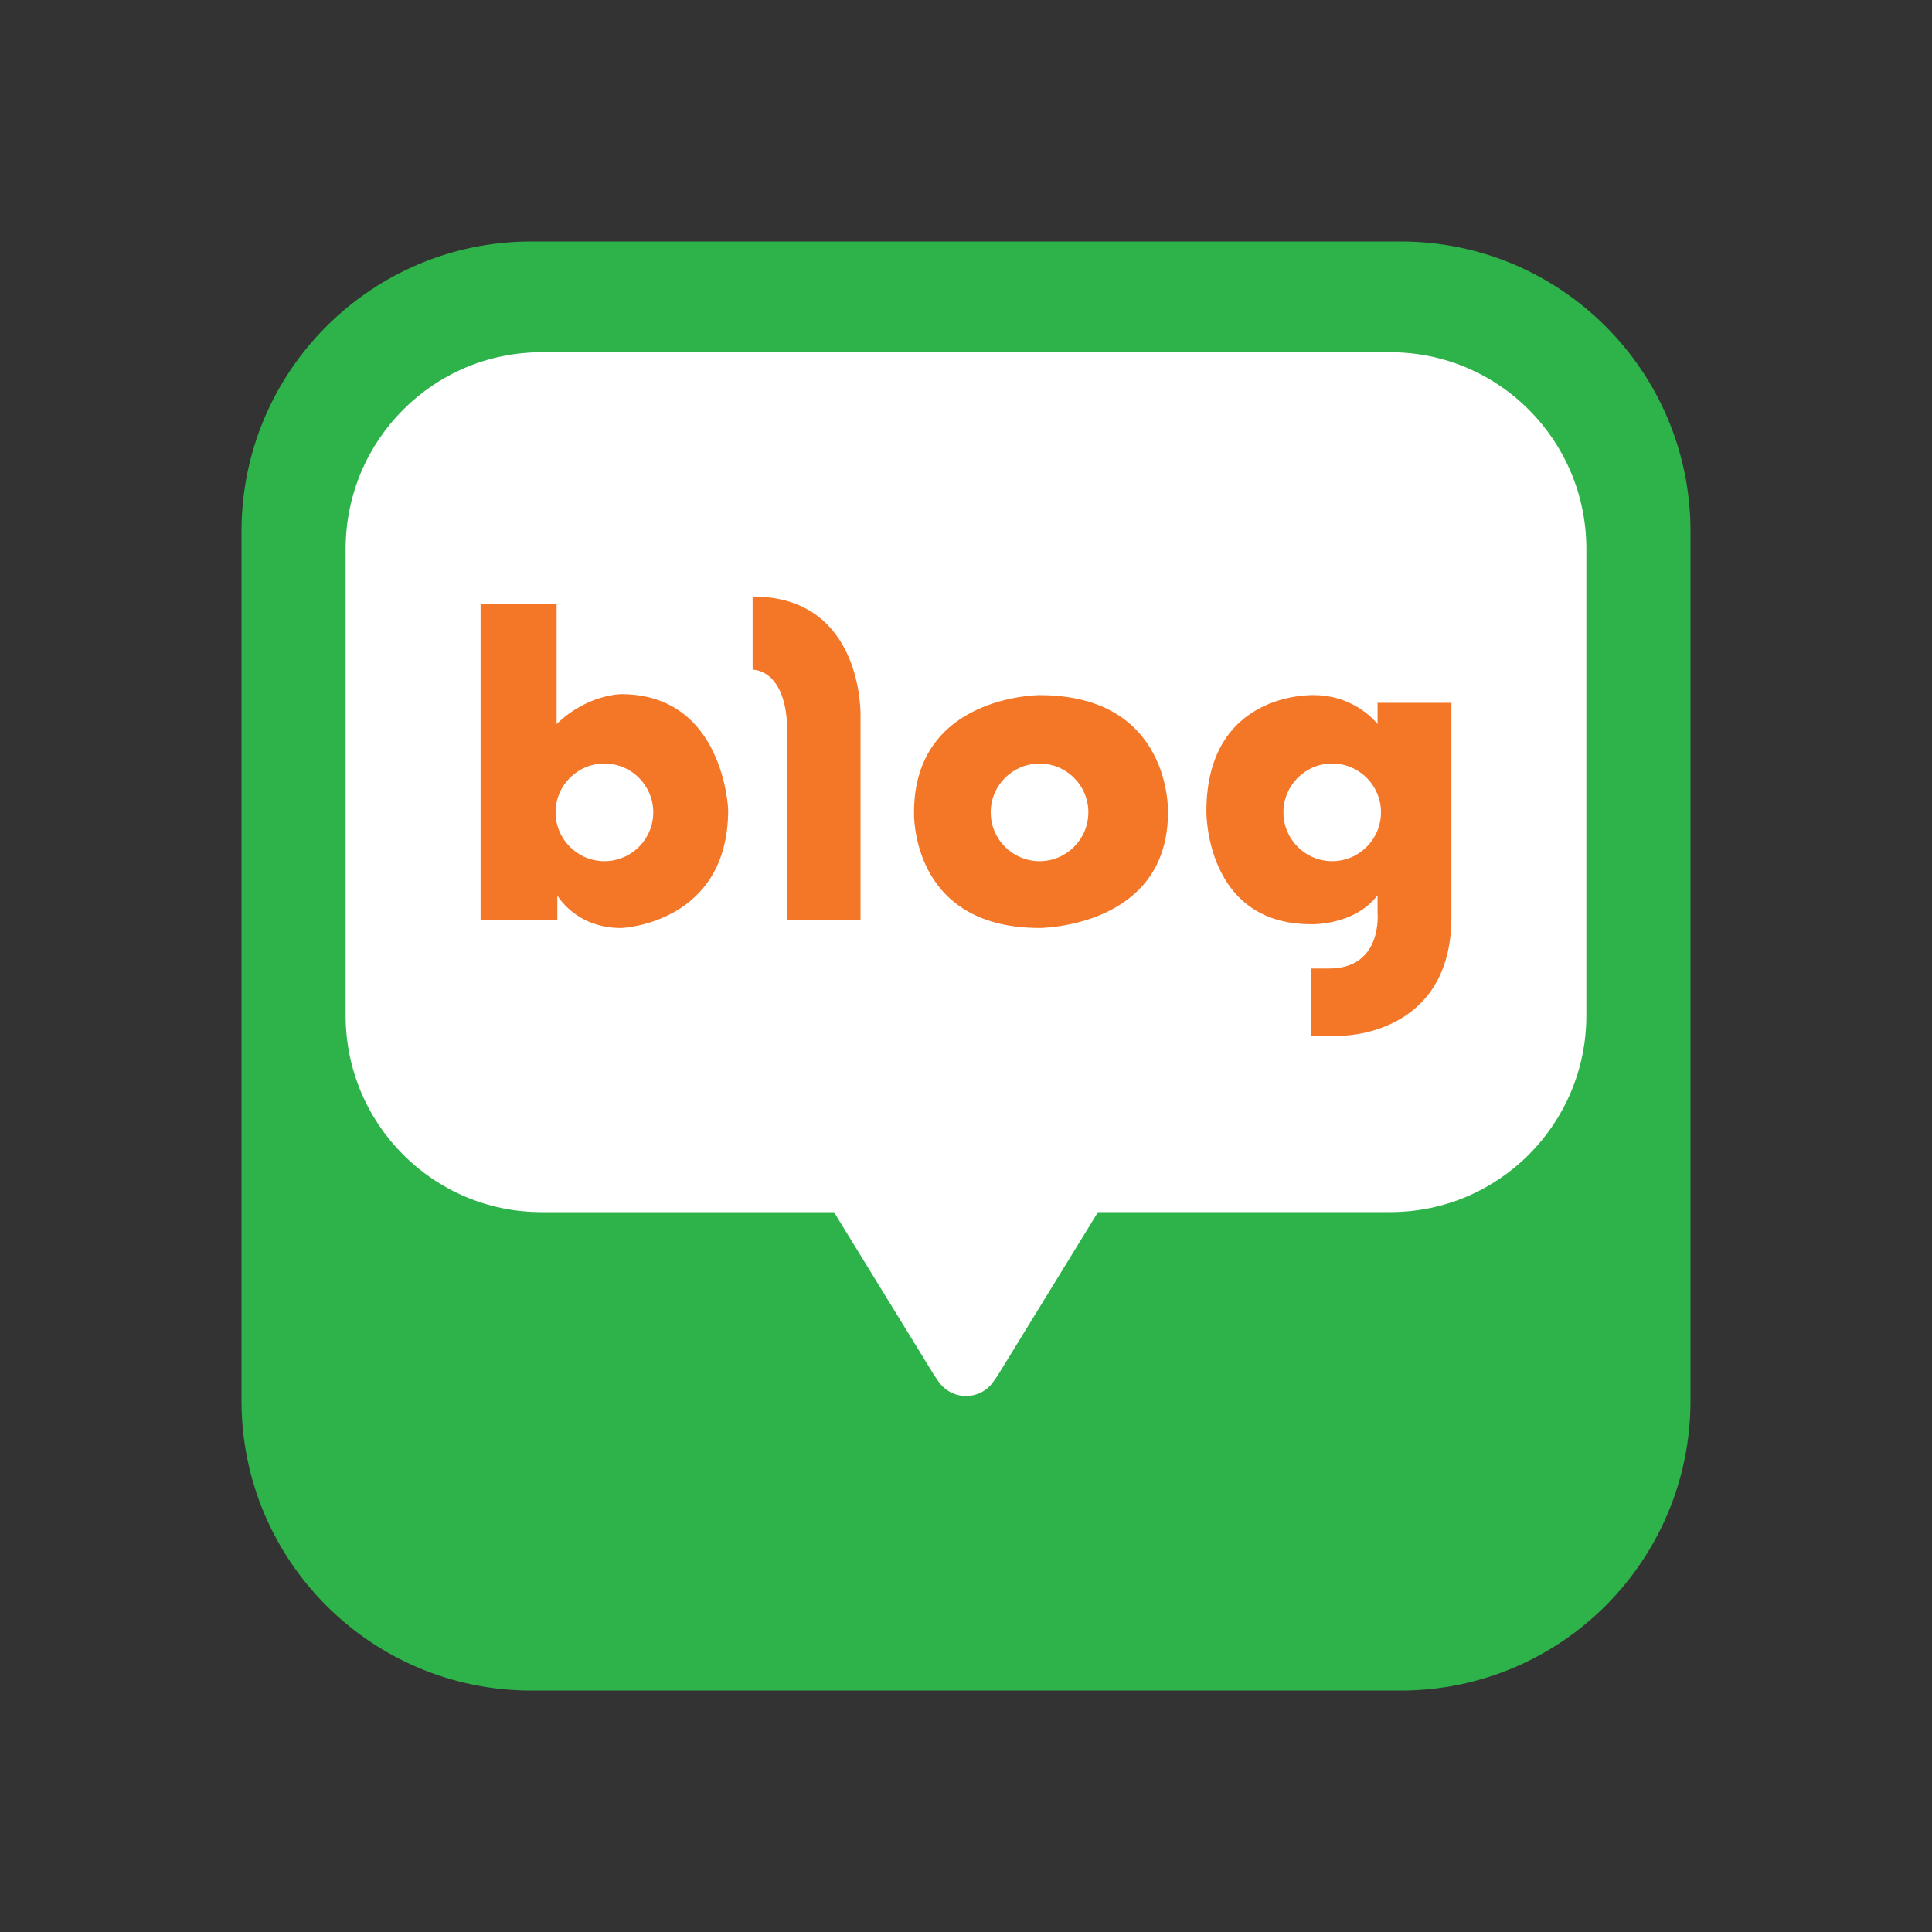 <svg width="40" height="40" viewBox="0 0 40 40" fill="none" xmlns="http://www.w3.org/2000/svg">
<rect x="0" y="0" width="40" height="40" fill="#333333" stroke="none"/>
<g clip-path="url(#clip0_6959_27584)">
<path d="M35 29.001C35 32.315 32.315 35.001 28.999 35.001H11C7.687 35.001 5 32.315 5 29.001V11.001C5 7.687 7.687 5 11 5H28.999C32.315 5 35 7.687 35 11.001V29.001Z" fill="#2EB34A"/>
<path d="M28.787 7.293H11.213C8.972 7.293 7.156 9.116 7.156 11.365V21.024C7.156 23.274 8.972 25.096 11.213 25.096H17.267L19.333 28.46C19.333 28.46 19.355 28.499 19.4 28.556C19.521 28.763 19.744 28.903 20 28.903C20.256 28.903 20.477 28.764 20.598 28.559C20.649 28.498 20.668 28.459 20.668 28.459L22.733 25.095H28.787C31.028 25.095 32.844 23.272 32.844 21.023V11.365C32.844 9.116 31.028 7.293 28.787 7.293Z" fill="white"/>
<path d="M12.861 14.372C12.861 14.372 12.16 14.372 11.524 14.991V12.498H9.95V19.05H11.539V18.537C11.539 18.537 11.914 19.214 12.86 19.214C12.86 19.214 15.076 19.132 15.076 16.768C15.076 16.768 14.995 14.372 12.86 14.372H12.861ZM12.514 17.83C11.956 17.83 11.503 17.377 11.503 16.819C11.503 16.26 11.956 15.808 12.514 15.808C13.073 15.808 13.525 16.261 13.525 16.819C13.525 17.376 13.072 17.83 12.514 17.83Z" fill="#F47627"/>
<path d="M15.582 12.35V13.866C15.582 13.866 16.3 13.834 16.3 15.17V19.049H17.816V14.811C17.816 14.811 17.88 12.35 15.582 12.35Z" fill="#F47627"/>
<path d="M21.523 14.392C21.523 14.392 18.924 14.392 18.924 16.819C18.924 16.819 18.84 19.213 21.523 19.213C21.523 19.213 24.182 19.209 24.182 16.819C24.182 16.819 24.268 14.392 21.523 14.392ZM21.523 17.83C20.965 17.83 20.512 17.377 20.512 16.819C20.512 16.26 20.965 15.809 21.523 15.809C22.082 15.809 22.533 16.261 22.533 16.819C22.533 17.376 22.08 17.83 21.523 17.83Z" fill="#F47627"/>
<path d="M28.521 14.551V14.991C28.521 14.991 28.069 14.392 27.202 14.392C27.202 14.392 24.977 14.299 24.977 16.802C24.977 16.802 24.951 19.135 27.141 19.135C27.141 19.135 28.033 19.171 28.521 18.536V18.902C28.521 18.902 28.631 20.052 27.519 20.052H27.141V21.445H27.752C27.752 21.445 30.05 21.47 30.05 18.989V14.551H28.522H28.521ZM27.582 17.83C27.023 17.83 26.572 17.377 26.572 16.819C26.572 16.26 27.023 15.808 27.582 15.808C28.14 15.808 28.592 16.261 28.592 16.819C28.592 17.376 28.139 17.83 27.582 17.83Z" fill="#F47627"/>
</g>
<defs>
<clipPath id="clip0_6959_27584">
<rect width="30" height="30" fill="white" transform="translate(5 5)"/>
</clipPath>
</defs>
</svg>
